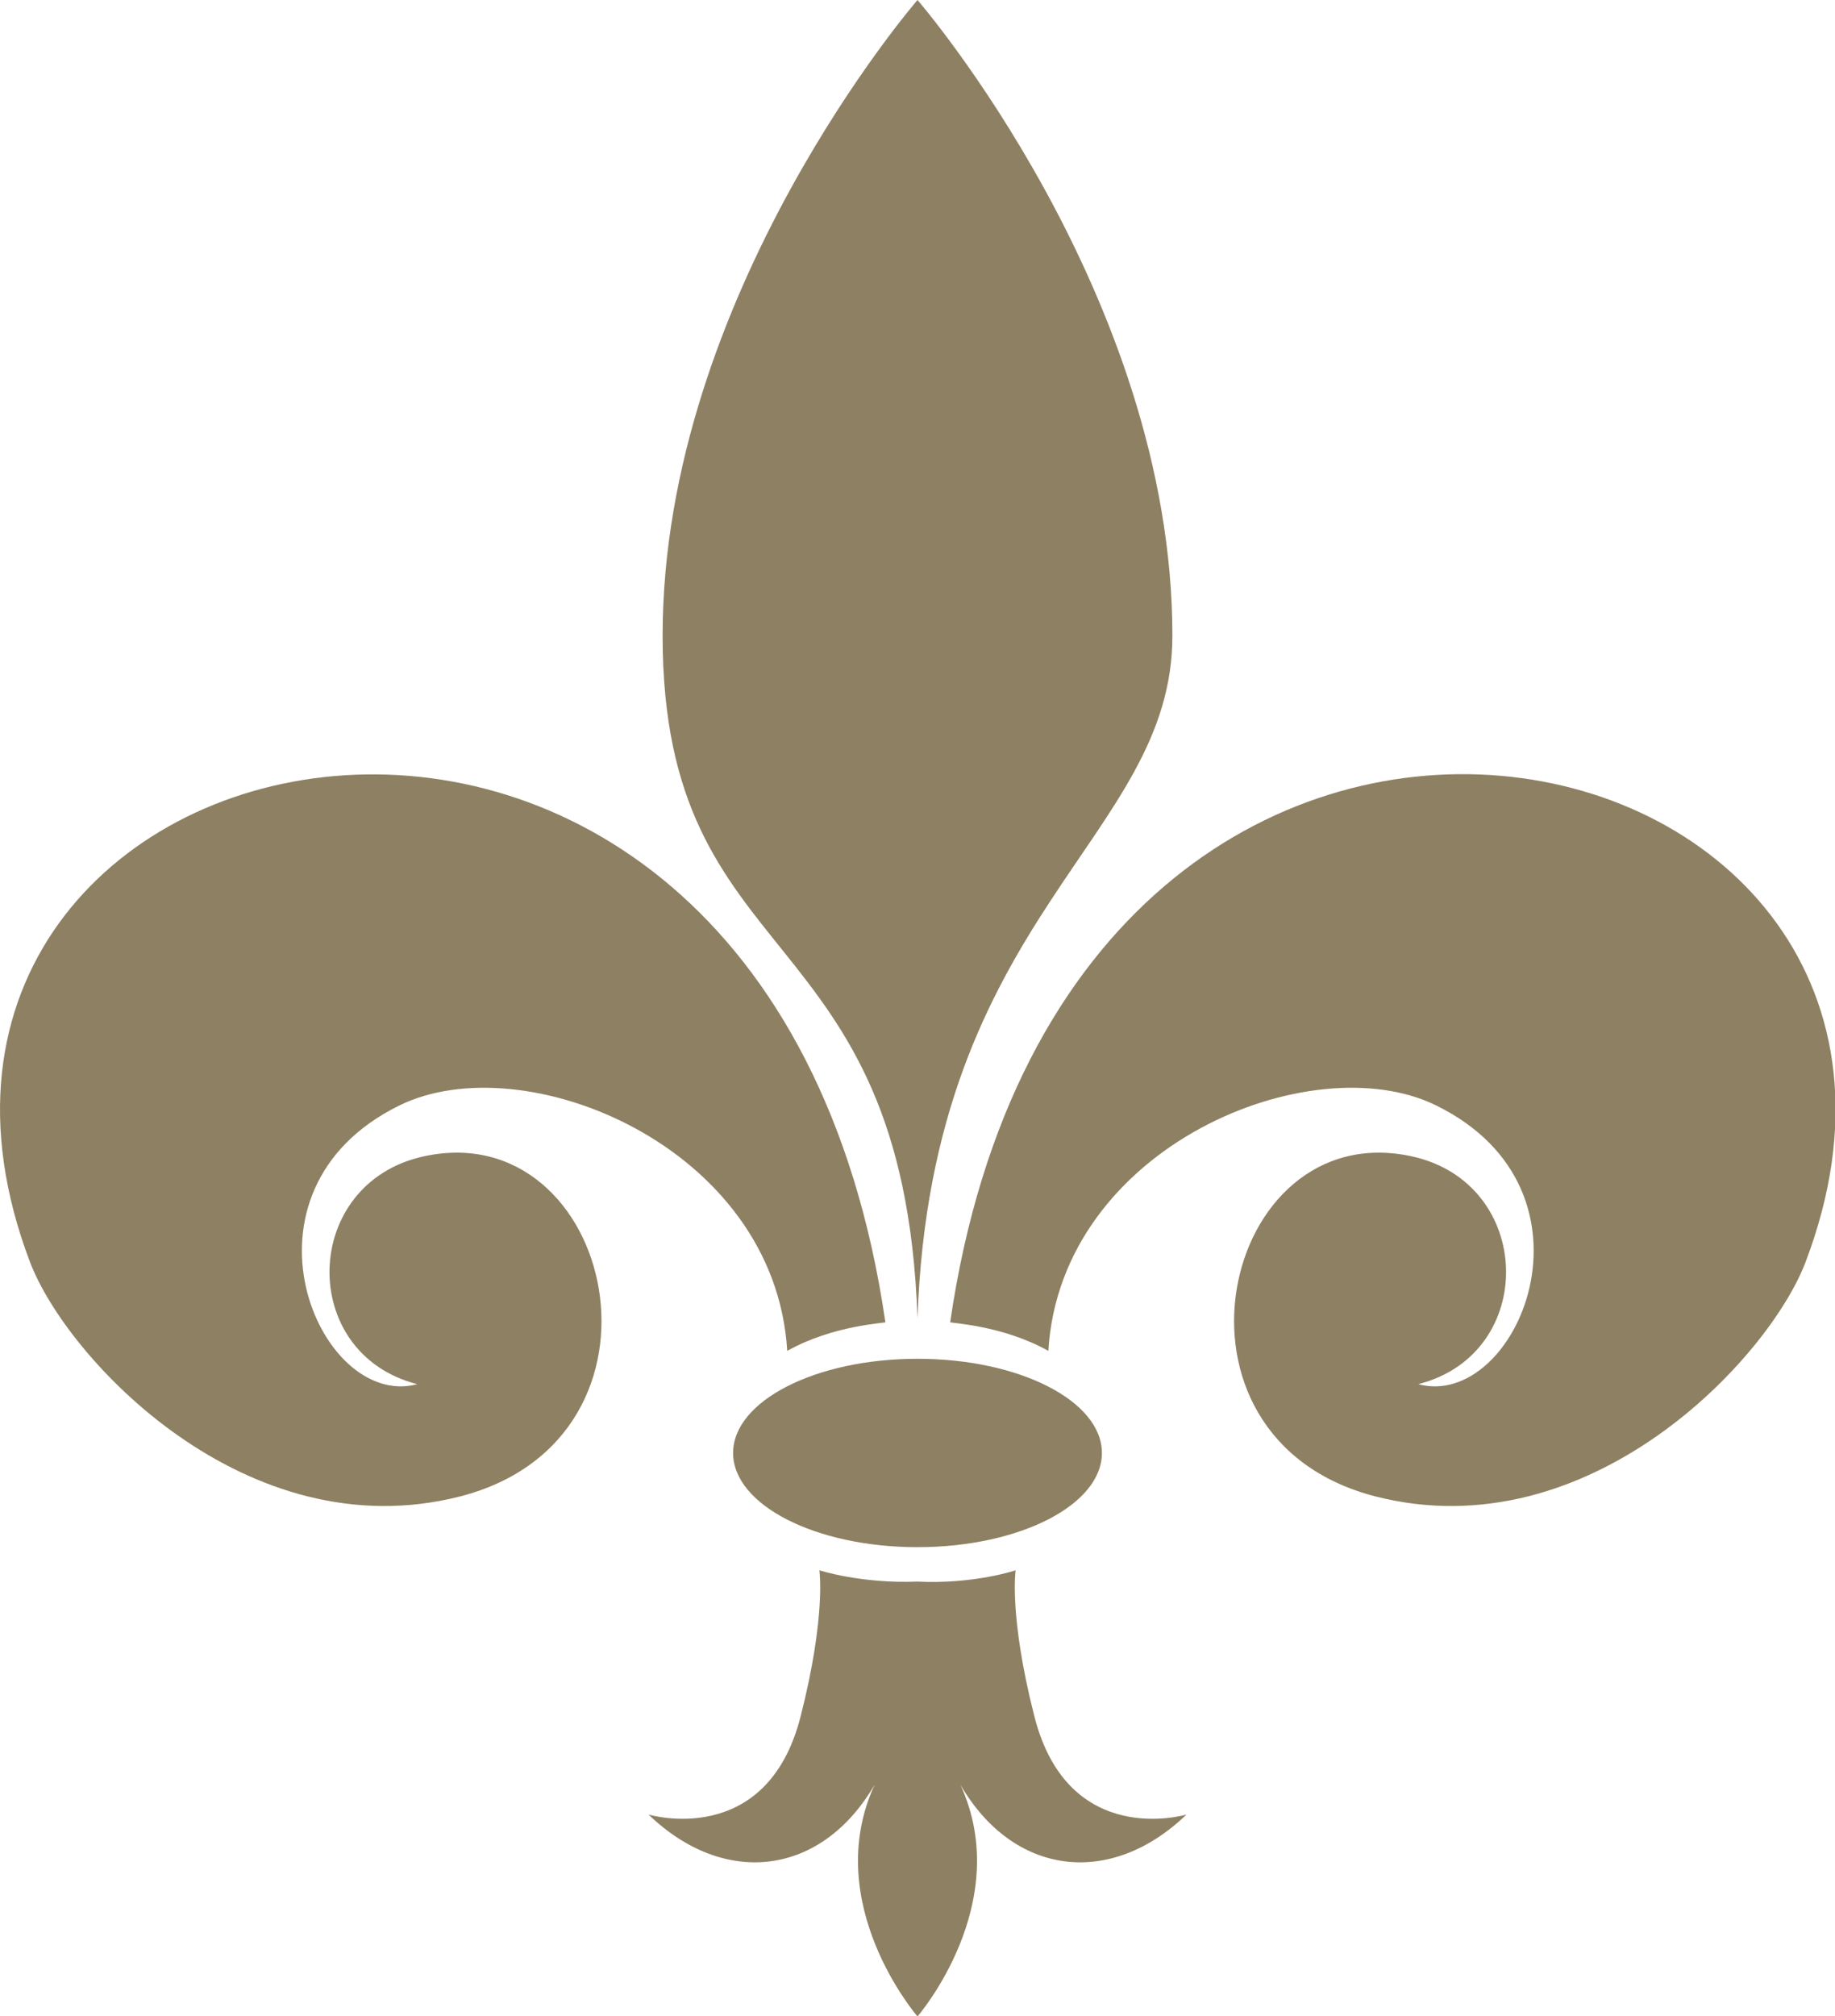 <?xml version="1.0" encoding="UTF-8"?>
<svg id="Layer_1" data-name="Layer 1" xmlns="http://www.w3.org/2000/svg" version="1.1" viewBox="0 0 325.4 357.4">
  <defs>
    <style>
      .cls-1 {
        fill-rule: evenodd;
      }

      .cls-1, .cls-2 {
        fill: #8e8062;
        stroke-width: 0px;
      }
    </style>
  </defs>
  <g>
    <path class="cls-1" d="M162.7,0s-45.2,52.2-45.2,112.7,42.7,49.2,45.2,121c2.5-71.8,45.2-85,45.2-121C207.9,52.2,162.7,0,162.7,0h0Z"/>
    <path class="cls-1" d="M157,234.4C135.6,87.8-31.6,126.4,5.3,223.7c6.5,17.2,38.4,51.3,76.3,41.6,40.4-10.4,27.3-67.6-6.4-60.3-21.8,4.7-22.5,35-1.2,40.4-17.5,4.7-34.1-34.2-3.2-49.4,22.1-10.9,66.6,7.2,68.8,43.5,8.2-4.6,17.4-4.9,17.5-5.1h0Z"/>
    <path class="cls-1" d="M145.3,278.4s1.2,8.1-3.3,25.8c-6,23.8-27,17.5-27,17.5,13.5,13,30.7,10.9,40.1-5.3-9.7,21.1,7.6,41.1,7.6,41.1,0,0,17.3-20,7.6-41.1,9.4,16.2,26.6,18.3,40.1,5.3,0,0-21,6.3-27-17.5-4.5-17.7-3.3-25.8-3.3-25.8,0,0-7.4,2.5-17.4,2-10,.4-17.4-2-17.4-2h0Z"/>
  </g>
  <path class="cls-2" d="M195.4,257.6c0,9.2-14.6,16.7-32.7,16.7s-32.7-7.5-32.7-16.7c0-9.2,14.6-16.7,32.7-16.7s32.7,7.5,32.7,16.7Z"/>
  <path class="cls-1" d="M168.5,234.4c21.4-146.7,188.6-108,151.7-10.7-6.5,17.2-38.4,51.3-76.3,41.6-40.4-10.4-27.3-67.6,6.4-60.3,21.8,4.7,22.5,35,1.2,40.4,17.5,4.7,34.1-34.2,3.2-49.4-22.1-10.9-66.6,7.2-68.8,43.5-8.2-4.6-17.4-4.9-17.5-5.1h0Z"/>
</svg>